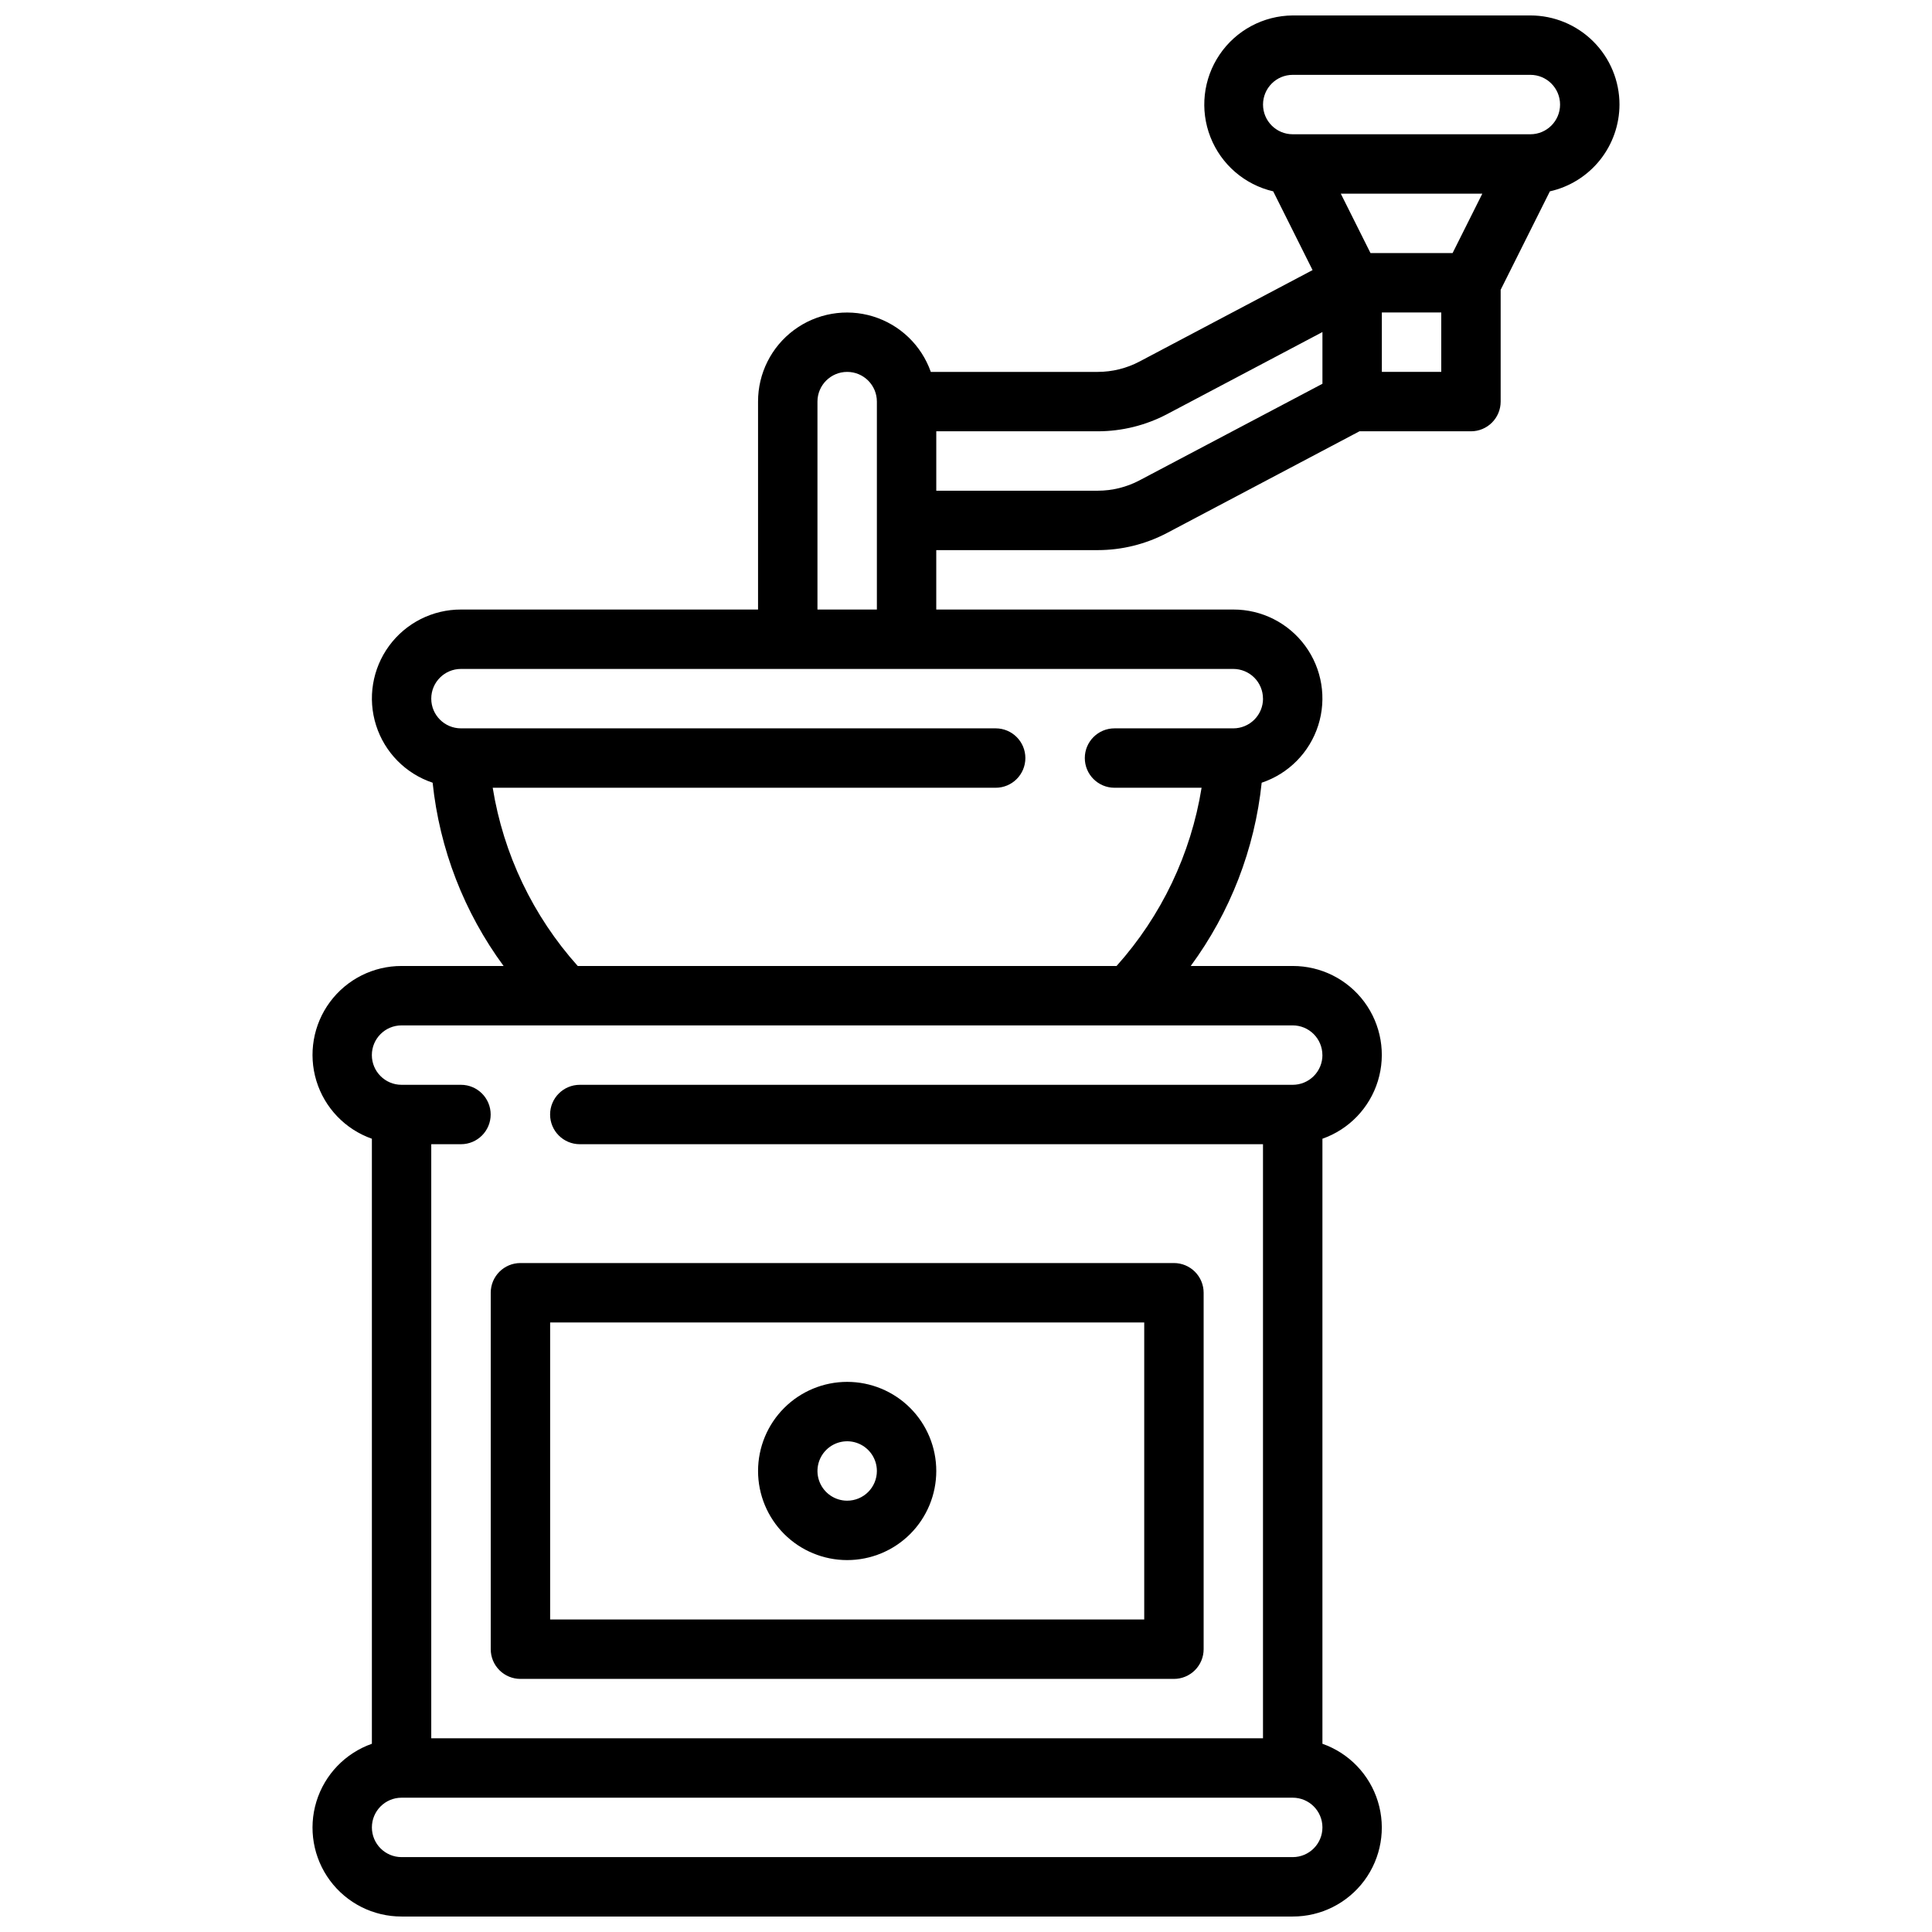 <?xml version="1.0" encoding="UTF-8"?>
<!-- Uploaded to: SVG Repo, www.svgrepo.com, Generator: SVG Repo Mixer Tools -->
<svg width="800px" height="800px" version="1.1" viewBox="144 144 512 512" xmlns="http://www.w3.org/2000/svg">
 <defs>
  <clipPath id="a">
   <path d="m226 148.09h348v503.81h-348z"/>
  </clipPath>
 </defs>
 <path d="m274.05 486.59v94.465c0 2.09 0.828 4.09 2.305 5.566 1.477 1.477 3.481 2.305 5.566 2.305h173.18c2.09 0 4.09-0.828 5.566-2.305 1.477-1.477 2.309-3.477 2.309-5.566v-94.465c0-2.086-0.832-4.09-2.309-5.566-1.477-1.477-3.477-2.305-5.566-2.305h-173.18c-4.348 0-7.871 3.523-7.871 7.871zm15.742 7.871h157.44v78.723h-157.44z"/>
 <path d="m368.51 510.21c-6.266 0-12.273 2.488-16.699 6.918-4.43 4.426-6.918 10.434-6.918 16.699 0 6.262 2.488 12.27 6.918 16.699 4.426 4.426 10.434 6.914 16.699 6.914 6.262 0 12.27-2.488 16.699-6.914 4.426-4.43 6.914-10.438 6.914-16.699 0-6.266-2.488-12.273-6.914-16.699-4.43-4.43-10.438-6.918-16.699-6.918zm0 31.488c-3.184 0-6.055-1.918-7.273-4.859-1.219-2.941-0.547-6.328 1.707-8.578 2.25-2.254 5.637-2.926 8.578-1.707 2.941 1.219 4.859 4.09 4.859 7.273 0 2.086-0.828 4.09-2.305 5.566s-3.481 2.305-5.566 2.305z"/>
 <g clip-path="url(#a)">
  <path d="m573.18 171.71c0-6.266-2.488-12.27-6.918-16.699-4.43-4.43-10.434-6.918-16.699-6.918h-62.977c-7.777 0.059-15.027 3.941-19.383 10.383-4.359 6.441-5.266 14.617-2.426 21.855 2.84 7.242 9.062 12.617 16.637 14.379l10.43 20.867-45.875 24.242c-3.398 1.789-7.18 2.731-11.023 2.738h-44.27c-2.488-7.055-8.172-12.512-15.324-14.703-7.152-2.188-14.918-0.852-20.93 3.602-6.008 4.453-9.547 11.492-9.531 18.973v55.105h-78.719c-7.527-0.02-14.605 3.559-19.055 9.625-4.449 6.066-5.731 13.895-3.449 21.066 2.277 7.168 7.848 12.82 14.984 15.203 1.84 17.57 8.332 34.336 18.805 48.57h-27.031c-7.481-0.016-14.52 3.523-18.973 9.531s-5.789 13.777-3.602 20.93c2.191 7.148 7.648 12.836 14.703 15.32v160.34c-7.055 2.484-12.512 8.172-14.703 15.32-2.188 7.152-0.852 14.918 3.602 20.93 4.453 6.008 11.492 9.547 18.973 9.531h236.16c7.481 0.016 14.523-3.523 18.977-9.531 4.453-6.012 5.789-13.777 3.598-20.93-2.191-7.148-7.648-12.836-14.703-15.32v-160.34c7.055-2.484 12.512-8.172 14.703-15.32 2.191-7.152 0.855-14.922-3.598-20.93s-11.496-9.547-18.977-9.531h-27.031c10.473-14.234 16.965-31 18.805-48.57 7.137-2.383 12.707-8.035 14.988-15.203 2.281-7.172 0.996-15-3.453-21.066-4.449-6.066-11.527-9.645-19.051-9.625h-78.723v-15.746h42.801c6.406-0.004 12.715-1.57 18.383-4.559l50.969-26.93h29.547c2.086 0 4.09-0.828 5.566-2.305 1.477-1.477 2.305-3.477 2.305-5.566v-29.629l13.043-26.086v-0.004c5.227-1.172 9.902-4.09 13.254-8.27 3.352-4.18 5.18-9.375 5.191-14.73zm-86.594-7.875h62.977c4.348 0 7.871 3.527 7.871 7.875 0 4.348-3.523 7.871-7.871 7.871h-62.977c-4.348 0-7.871-3.523-7.871-7.871 0-4.348 3.523-7.875 7.871-7.875zm42.367 47.23-21.758 0.004-7.871-15.742h37.504zm-42.367 425.09h-236.16c-4.348 0-7.871-3.523-7.871-7.871 0-4.348 3.523-7.875 7.871-7.875h236.16c4.348 0 7.871 3.527 7.871 7.875 0 4.348-3.523 7.871-7.871 7.871zm7.871-212.54v-0.004c0 2.09-0.828 4.09-2.305 5.566-1.477 1.477-3.477 2.309-5.566 2.309h-188.93c-4.348 0-7.875 3.523-7.875 7.871s3.527 7.871 7.875 7.871h181.05v157.44h-220.42v-157.44h7.875c4.348 0 7.871-3.523 7.871-7.871s-3.523-7.871-7.871-7.871h-15.746c-4.348 0-7.871-3.527-7.871-7.875 0-4.348 3.523-7.871 7.871-7.871h236.16c2.09 0 4.09 0.828 5.566 2.305s2.305 3.481 2.305 5.566zm-15.742-94.469c0 2.09-0.828 4.094-2.305 5.566-1.477 1.477-3.481 2.309-5.566 2.309h-31.488c-4.348 0-7.871 3.523-7.871 7.871 0 4.348 3.523 7.871 7.871 7.871h23.082-0.004c-2.832 17.578-10.652 33.973-22.535 47.234h-142.79c-11.879-13.262-19.703-29.656-22.535-47.234h133.29c4.348 0 7.871-3.523 7.871-7.871 0-4.348-3.523-7.871-7.871-7.871h-141.7c-4.348 0-7.875-3.527-7.875-7.875 0-4.348 3.527-7.871 7.875-7.871h204.67c2.086 0 4.09 0.832 5.566 2.305 1.477 1.477 2.305 3.481 2.305 5.566zm-118.08-23.613v-55.105c0-4.348 3.527-7.871 7.875-7.871 4.348 0 7.871 3.523 7.871 7.871v55.105zm85.332-34.227h0.004c-3.398 1.789-7.18 2.731-11.023 2.738h-42.824v-15.746h42.801c6.406-0.004 12.715-1.57 18.383-4.555l41.152-21.746v13.707zm79.98-28.75h-15.742v-15.746h15.742z"/>
 </g>
</svg>